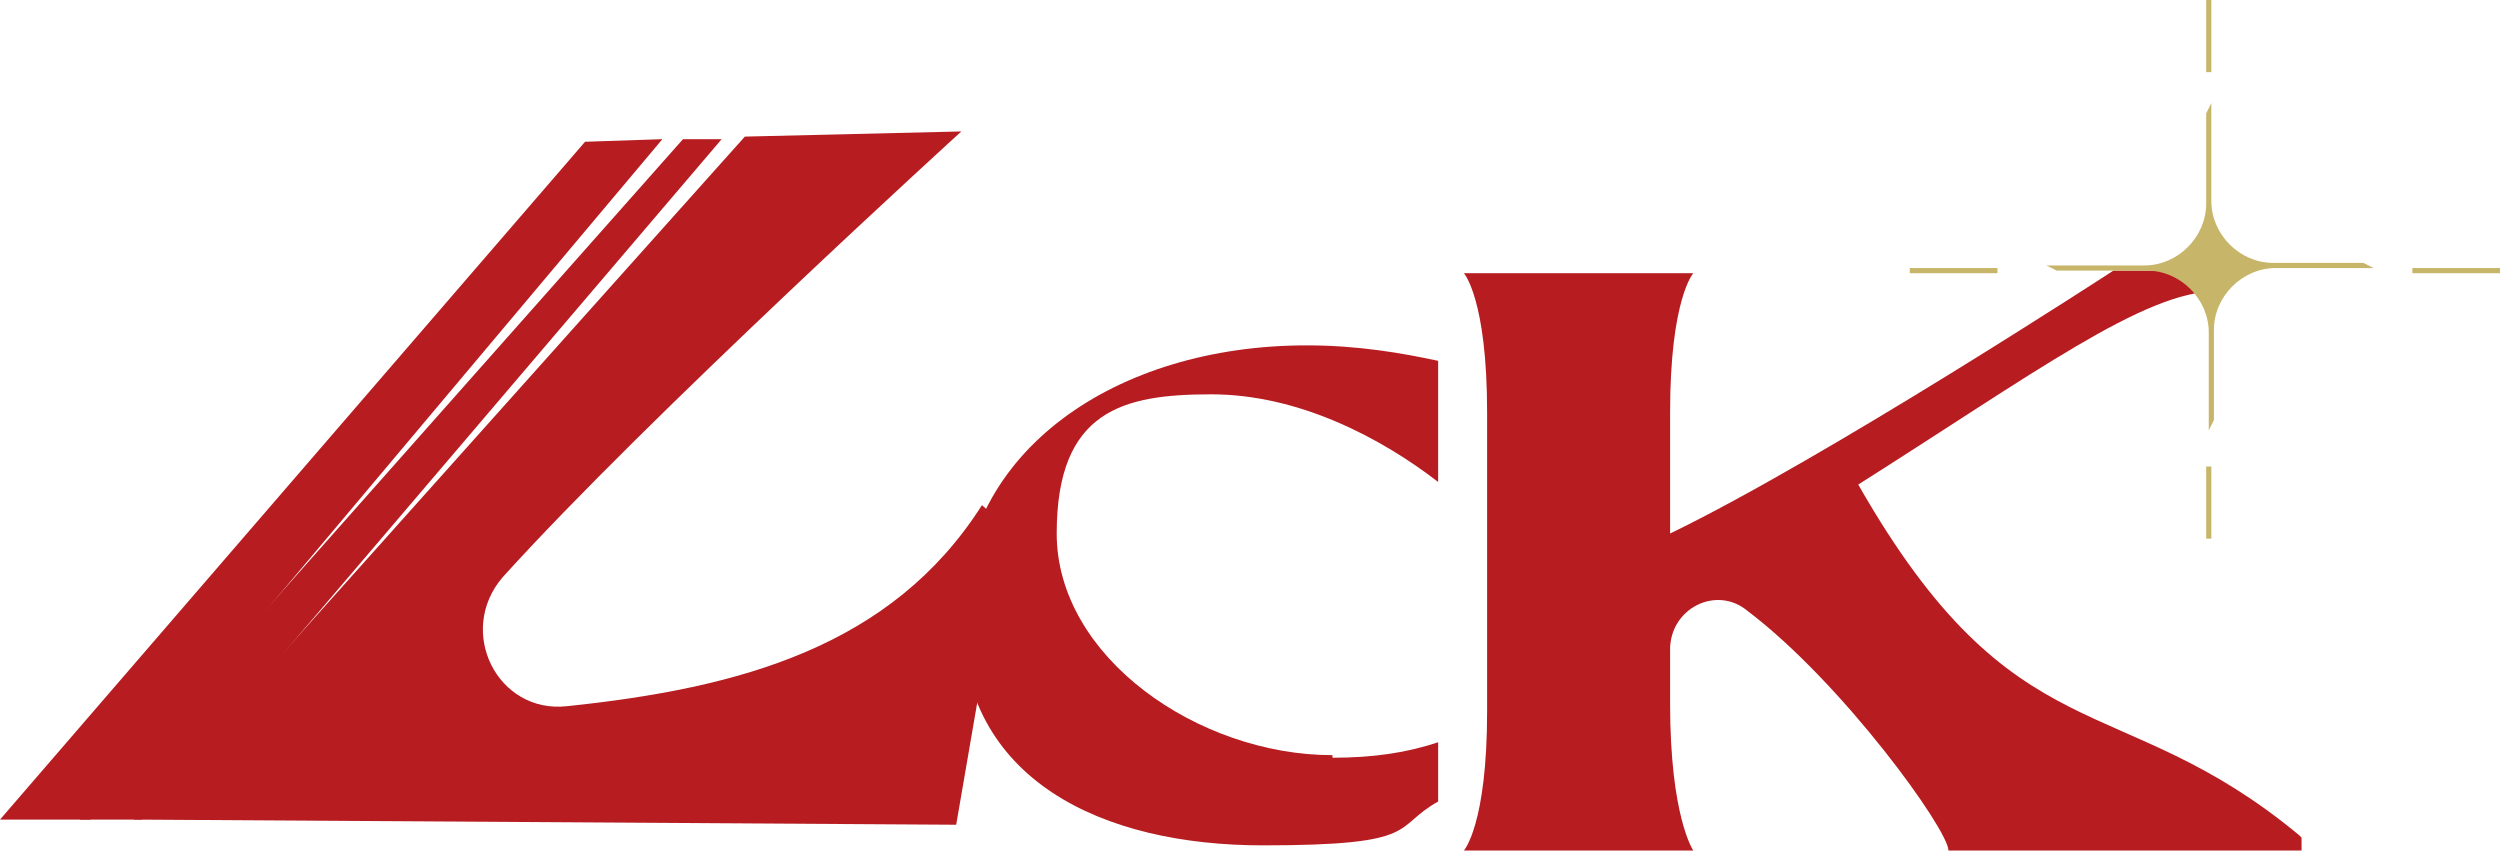 <?xml version="1.0" encoding="UTF-8"?>
<svg id="_圖層_1" data-name="圖層_1" xmlns="http://www.w3.org/2000/svg" width="97" height="33" version="1.1" viewBox="0 0 97 33">
  <!-- Generator: Adobe Illustrator 29.2.1, SVG Export Plug-In . SVG Version: 2.1.0 Build 116)  -->
  <defs>
    <style>
      .st0 {
        fill: #b71c21;
      }

      .st1 {
        fill: #c7b569;
      }
    </style>
  </defs>
  <g>
    <path class="st0" d="M89.3,32.5v.5h-13.7c0-.8-4.1-6.5-7.8-9.3-1.2-1-3-.1-3,1.5v2.1c0,4.4.9,5.7.9,5.7h-8.9s.9-1,.9-5.4v-11.6c0-4.4-.9-5.4-.9-5.4h8.9s-.9,1-.9,5.4v4.7c6-2.9,17.2-10.2,17.2-10.2h5.3c0,0-1.3.8-1.3.8-2.8,0-7.1,3.2-13.9,7.5,6.1,10.7,10.1,7.8,17.1,13.6Z"/>
    <path class="st0" d="M51.7,29.3c-5.2,0-10.7-3.8-10.7-8.6s2.6-5.4,6-5.4,6.6,1.7,8.8,3.4v-4.7c-1.4-.3-3.1-.6-5.1-.6-7.4,0-13.4,4.1-13.4,10.5s5.5,8.9,11.7,8.9,5-.7,6.8-1.7v-2.3c-1.2.4-2.5.6-4.1.6Z"/>
    <g>
      <path class="st1" d="M91.2,10.2h-3c-1.3,0-2.4-1.1-2.4-2.4v-2.7c0-.2,0-.5,0-.7v-.4c0,0-.2.4-.2.4,0,.2,0,.4,0,.5v3c0,1.3-1.1,2.4-2.4,2.4h-2.7c-.2,0-.5,0-.7,0h-.4c0,0,.4.2.4.2.2,0,.4,0,.5,0h3c1.3,0,2.4,1.1,2.4,2.4v2.7c0,.2,0,.5,0,.7v.4c0,0,.2-.4.2-.4,0-.2,0-.4,0-.5v-3c0-1.3,1.1-2.4,2.4-2.4h2.7c.2,0,.5,0,.7,0h.4c0,0-.4-.2-.4-.2-.2,0-.4,0-.5,0Z"/>
      <rect class="st1" x="74.1" y="10.4" width="3.4" height=".2"/>
      <rect class="st1" x="93.6" y="10.4" width="3.4" height=".2"/>
      <rect class="st1" x="85.6" width=".2" height="2.8"/>
      <rect class="st1" x="85.6" y="18.1" width=".2" height="2.8"/>
    </g>
  </g>
  <g>
    <polygon class="st0" points="26.5 5.4 3.1 31.8 5.5 31.8 28 5.4 26.5 5.4"/>
    <polygon class="st0" points="22.7 5.5 0 31.8 3.5 31.8 25.7 5.4 22.7 5.5"/>
    <path class="st0" d="M39,20.4l-.9-.8c-3.5,5.5-9.4,7.1-16.1,7.8-2.7.3-4.3-2.9-2.5-5,5.6-6.2,17.8-17.3,17.8-17.3l-8.4.2L5.2,31.8l31.9.2,2-11.6Z"/>
  </g>
</svg>